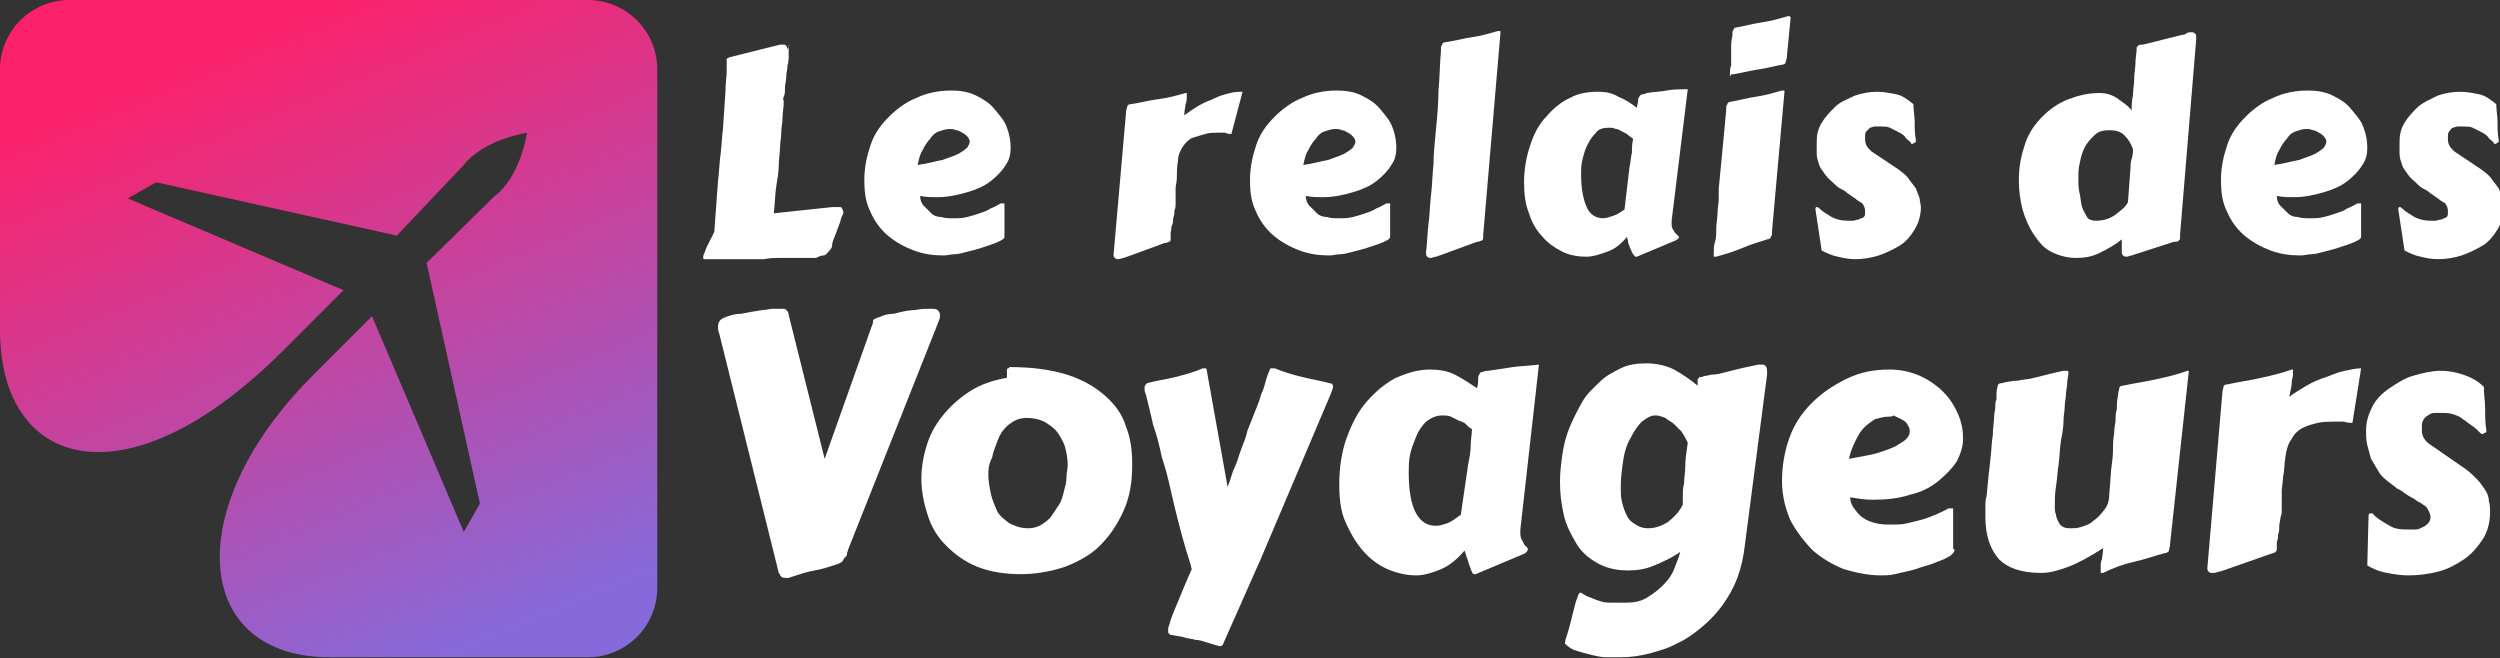 <?xml version="1.0" encoding="utf-8"?>
<!-- Generator: Adobe Illustrator 24.1.0, SVG Export Plug-In . SVG Version: 6.00 Build 0)  -->
<svg version="1.1" id="Layer_1" xmlns="http://www.w3.org/2000/svg" xmlns:xlink="http://www.w3.org/1999/xlink" x="0px" y="0px"
	 width="201.6px" height="53.1px" viewBox="0 0 201.6 53.1" style="enable-background:new 0 0 201.6 53.1;" xml:space="preserve">
<rect x="0" y="0" width="201.6" height="53.1" fill="#333333" stroke="none"/>
<style type="text/css">
	.st0{fill:#FFFFFF;}
	.st1{fill-rule:evenodd;clip-rule:evenodd;fill:url(#SVGID_1_);}
</style>
<g>
	<path class="st0" d="M63.6,3.7c0,0.2,0,0.4,0,0.7s0,0.6-0.1,0.9c0,0.3-0.1,0.6-0.1,0.9c0,0.3-0.1,0.6-0.1,0.9s0,0.5-0.1,0.7
		s0,0.3,0,0.4c0,0.5-0.1,0.9-0.1,1.3c0,0.4-0.1,0.8-0.1,1.2c0,0.4-0.1,0.8-0.1,1.2s-0.1,0.9-0.1,1.4s-0.1,1.1-0.2,1.7
		c-0.1,0.6-0.1,1.3-0.2,2.2l4.7-0.5c0.2,0,0.4,0,0.5,0c0.2,0,0.3,0,0.3,0.1c0,0.1,0.1,0.1,0.1,0.3c0,0,0,0,0,0.1c0,0,0,0.1-0.1,0.2
		c0,0.1-0.1,0.2-0.1,0.3c0,0.1-0.1,0.3-0.2,0.6l-0.3,0.8c-0.1,0.2-0.2,0.5-0.2,0.7s-0.2,0.4-0.3,0.5c-0.1,0.1-0.2,0.3-0.4,0.3
		s-0.4,0.1-0.6,0.2c-0.2,0-0.4,0-0.7,0c-0.3,0-0.6,0-1,0c-0.4,0-0.7,0-1.2,0c-0.4,0-0.8,0-1.3,0.1c-0.4,0-0.9,0-1.3,0
		c-0.4,0-0.8,0-1.2,0c-0.4,0-0.7,0-1.1,0c-0.3,0-0.6,0-0.8,0c-0.2,0-0.3,0-0.4,0c-0.1,0-0.1-0.1-0.1-0.1c0-0.1,0-0.2,0.1-0.4
		c0.1-0.2,0.1-0.3,0.2-0.5s0.2-0.4,0.3-0.6c0.1-0.2,0.2-0.4,0.3-0.6l0.3-4.1c0.1-0.7,0.1-1.4,0.2-2.1c0.1-0.7,0.1-1.4,0.2-2.1l0.2-3
		c0-0.7,0.1-1.2,0.1-1.6c0-0.3,0-0.5,0-0.5c0-0.1,0-0.3,0-0.3s0-0.2,0-0.2c0-0.1,0-0.1,0.1-0.1c0,0,0.1-0.1,0.2-0.1l4-1
		c0.1,0,0.2,0,0.3,0c0.1,0,0.1,0,0.2,0.1c0,0,0.1,0.1,0.1,0.3C63.7,3.5,63.7,3.6,63.6,3.7C63.7,3.6,63.6,3.6,63.6,3.7z"/>
	<path class="st0" d="M76.7,7.3c0.7,0,1.4,0.1,2,0.4c0.6,0.3,1.1,0.6,1.5,1.1s0.8,0.9,1,1.5c0.2,0.5,0.3,1.1,0.3,1.6
		c0,0.5-0.1,1-0.4,1.4c-0.3,0.5-0.7,0.9-1.2,1.3c-0.5,0.4-1.2,0.7-1.9,0.9c-0.7,0.2-1.5,0.4-2.4,0.4c-0.5,0-0.9,0-1.4-0.1
		c0,0.3,0.1,0.6,0.3,0.8s0.4,0.4,0.6,0.6c0.2,0.2,0.5,0.3,0.8,0.3c0.3,0.1,0.6,0.1,1,0.1c0.4,0,0.7,0,1.1-0.1s0.7-0.2,1-0.3
		c0.3-0.1,0.6-0.2,0.9-0.4c0.3-0.1,0.6-0.3,0.8-0.4c0.1,0,0.1,0,0.2,0c0,0,0.1,0,0.1,0c0,0.2,0,0.5,0,0.7s0,0.5,0,0.8s0,0.7,0,1
		c0,0,0,0.1,0,0.1c0,0,0,0.1,0,0.1c0,0.1-0.1,0.2-0.3,0.3c-0.2,0.1-0.4,0.2-0.7,0.3s-0.6,0.2-0.9,0.3c-0.3,0.1-0.7,0.2-1.1,0.3
		s-0.7,0.2-1,0.2c-0.3,0-0.6,0.1-0.9,0.1c-0.8,0-1.6-0.1-2.4-0.4c-0.8-0.3-1.5-0.7-2.1-1.2s-1.1-1.2-1.4-1.9
		c-0.4-0.8-0.5-1.6-0.5-2.6c0-1,0.2-1.9,0.5-2.8s0.8-1.6,1.5-2.3c0.6-0.6,1.4-1.2,2.2-1.5C74.7,7.5,75.7,7.3,76.7,7.3z M76.6,10.4
		c-0.3,0-0.6,0.1-0.9,0.2s-0.5,0.3-0.7,0.6c-0.2,0.2-0.4,0.5-0.6,0.9c-0.2,0.3-0.3,0.7-0.4,1.2c0.8-0.1,1.4-0.3,2-0.4
		c0.5-0.2,0.9-0.3,1.3-0.5c0.3-0.2,0.5-0.3,0.7-0.5c0.1-0.2,0.2-0.3,0.2-0.5c0-0.1-0.1-0.3-0.2-0.4c-0.1-0.1-0.2-0.2-0.4-0.3
		s-0.3-0.2-0.5-0.2C76.9,10.4,76.7,10.4,76.6,10.4z"/>
	<path class="st0" d="M99.3,10.8c-0.2,0-0.3,0-0.5-0.1c-0.2,0-0.4,0-0.6,0c-0.3,0-0.7,0-1,0.1c-0.3,0.1-0.7,0.2-1,0.3
		s-0.6,0.4-0.8,0.7S95,12.5,95,12.9c-0.1,0.6-0.1,1-0.1,1.4c0,0.4-0.1,0.7-0.1,0.9c0,0.2,0,0.4,0,0.6c0,0.1,0,0.3,0,0.4
		c0,0,0,0.1,0,0.3c0,0.1,0,0.3-0.1,0.5c0,0.2,0,0.4-0.1,0.6c0,0.2,0,0.4-0.1,0.6s0,0.3-0.1,0.5c0,0.1,0,0.2,0,0.3c0,0.1,0,0.1,0,0.2
		c0,0,0,0.1,0,0.1c0,0.1,0,0.1-0.1,0.2c-0.1,0-0.2,0.1-0.4,0.1l-3,1.1c-0.1,0-0.2,0.1-0.3,0.1c-0.1,0-0.3,0.1-0.4,0.1
		c-0.1,0-0.2,0-0.3-0.1c-0.1-0.1-0.1-0.1-0.1-0.3l1-11.4c0-0.3,0.1-0.4,0.1-0.5c0-0.1,0.1-0.2,0.3-0.2c0.7-0.1,1.4-0.3,2.2-0.4
		s1.5-0.3,2.2-0.5c0.1,0,0.1,0,0.1,0c0,0,0,0,0,0.1c0,0,0,0,0,0.1c0,0,0,0.1,0,0.2s0,0.3-0.1,0.5c0,0.2-0.1,0.5-0.1,0.9
		c0.4-0.3,0.7-0.5,1.2-0.8s0.9-0.4,1.3-0.6c0.4-0.2,0.8-0.3,1.2-0.4s0.7-0.1,1-0.1L99.3,10.8z"/>
	<path class="st0" d="M107.8,7.3c0.7,0,1.4,0.1,2,0.4c0.6,0.3,1.1,0.6,1.5,1.1s0.8,0.9,1,1.5c0.2,0.5,0.3,1.1,0.3,1.6
		c0,0.5-0.1,1-0.4,1.4c-0.3,0.5-0.7,0.9-1.2,1.3c-0.5,0.4-1.2,0.7-1.9,0.9c-0.7,0.2-1.5,0.4-2.4,0.4c-0.5,0-0.9,0-1.4-0.1
		c0,0.3,0.1,0.6,0.3,0.8s0.4,0.4,0.6,0.6c0.2,0.2,0.5,0.3,0.8,0.3c0.3,0.1,0.6,0.1,1,0.1c0.4,0,0.7,0,1.1-0.1s0.7-0.2,1-0.3
		c0.3-0.1,0.6-0.2,0.9-0.4c0.3-0.1,0.6-0.3,0.8-0.4c0.1,0,0.1,0,0.2,0c0,0,0.1,0,0.1,0c0,0.2,0,0.5,0,0.7s0,0.5,0,0.8s0,0.7,0,1
		c0,0,0,0.1,0,0.1c0,0,0,0.1,0,0.1c0,0.1-0.1,0.2-0.3,0.3c-0.2,0.1-0.4,0.2-0.7,0.3s-0.6,0.2-0.9,0.3c-0.3,0.1-0.7,0.2-1.1,0.3
		s-0.7,0.2-1,0.2c-0.3,0-0.6,0.1-0.9,0.1c-0.8,0-1.6-0.1-2.4-0.4c-0.8-0.3-1.5-0.7-2.1-1.2s-1.1-1.2-1.4-1.9
		c-0.4-0.8-0.5-1.6-0.5-2.6c0-1,0.2-1.9,0.5-2.8s0.8-1.6,1.5-2.3c0.6-0.6,1.4-1.2,2.2-1.5C105.8,7.5,106.8,7.3,107.8,7.3z
		 M107.7,10.4c-0.3,0-0.6,0.1-0.9,0.2s-0.5,0.3-0.7,0.6c-0.2,0.2-0.4,0.5-0.6,0.9c-0.2,0.3-0.3,0.7-0.4,1.2c0.8-0.1,1.4-0.3,2-0.4
		c0.5-0.2,0.9-0.3,1.3-0.5c0.3-0.2,0.5-0.3,0.7-0.5c0.1-0.2,0.2-0.3,0.2-0.5c0-0.1-0.1-0.3-0.2-0.4c-0.1-0.1-0.2-0.2-0.4-0.3
		s-0.3-0.2-0.5-0.2C108,10.4,107.8,10.4,107.7,10.4z"/>
	<path class="st0" d="M115.8,10.4c0.1-1,0.2-2.1,0.2-3.1c0.1-1,0.1-2.1,0.2-3.2c0-0.3,0-0.4,0.1-0.5c0-0.1,0.1-0.2,0.3-0.2
		c0.7-0.1,1.4-0.3,2.1-0.4c0.7-0.1,1.4-0.3,2.1-0.5c0,0,0.1,0,0.1,0c0.1,0,0.1,0,0.1,0.1L119.6,19v0.2c0,0.1,0,0.1-0.1,0.2
		c-0.1,0-0.2,0.1-0.4,0.1l-3,1.1c-0.1,0-0.2,0.1-0.3,0.1s-0.3,0.1-0.4,0.1c-0.1,0-0.2,0-0.3-0.1c-0.1-0.1-0.1-0.1-0.1-0.3v-0.1
		c0.1-0.8,0.1-1.5,0.2-2.3c0.1-0.7,0.1-1.5,0.2-2.3c0.1-0.8,0.1-1.6,0.2-2.5C115.6,12.4,115.7,11.5,115.8,10.4z"/>
	<path class="st0" d="M134.8,17.8C134.8,17.8,134.8,17.9,134.8,17.8c0,0.1,0,0.1,0,0.2c0,0.2,0,0.3,0.1,0.5c0.1,0.1,0.1,0.2,0.2,0.3
		c0.1,0.1,0.1,0.1,0.2,0.2s0.1,0.1,0.1,0.1c0,0.1-0.1,0.2-0.3,0.3l-3.1,1.3c0,0,0,0-0.1,0c-0.1,0-0.1-0.1-0.2-0.2
		c-0.1-0.1-0.1-0.2-0.2-0.4c-0.1-0.2-0.1-0.3-0.2-0.5c0-0.2-0.1-0.4-0.1-0.5c-0.5,0.6-1,1-1.6,1.2s-1.1,0.4-1.7,0.4
		c-0.6,0-1.3-0.1-1.9-0.4s-1.2-0.7-1.6-1.2c-0.5-0.5-0.9-1.2-1.1-1.9c-0.3-0.7-0.4-1.6-0.4-2.5c0-1.1,0.2-2.1,0.5-3
		c0.3-0.9,0.7-1.7,1.3-2.3c0.5-0.6,1.2-1.2,1.9-1.5c0.7-0.4,1.5-0.5,2.3-0.5c0.6,0,1.1,0.1,1.6,0.4c0.5,0.2,1,0.5,1.5,0.9
		c0-0.2,0.1-0.4,0.1-0.6c0-0.1,0-0.2,0.1-0.3c0-0.1,0.1-0.1,0.2-0.2c0.1,0,0.2,0,0.4-0.1c0.6-0.1,1.1-0.1,1.6-0.2
		c0.5-0.1,1.1-0.1,1.7-0.1L134.8,17.8z M131.4,13.5c0.1-0.4,0.1-0.8,0.2-1.2c0-0.4,0-0.7,0.1-1.1c-0.1-0.1-0.3-0.2-0.4-0.3
		c-0.1-0.1-0.3-0.2-0.5-0.3c-0.2-0.1-0.3-0.2-0.5-0.2c-0.2-0.1-0.4-0.1-0.6-0.1c-0.4,0-0.8,0.1-1,0.4c-0.3,0.3-0.5,0.6-0.7,1
		c-0.2,0.4-0.3,0.8-0.4,1.2c-0.1,0.4-0.1,0.8-0.1,1.2c0,1.2,0.2,2.1,0.5,2.7s0.8,0.8,1.3,0.8c0.2,0,0.5-0.1,0.8-0.2
		c0.3-0.1,0.6-0.3,0.9-0.5L131.4,13.5z"/>
	<path class="st0" d="M138.6,15.2c0.1-1,0.2-2.1,0.3-3.1c0.1-1,0.2-2.1,0.3-3.2c0-0.3,0-0.4,0.1-0.5c0-0.1,0.1-0.2,0.3-0.2
		c0.6-0.1,1.3-0.3,2-0.4c0.7-0.1,1.4-0.3,2.1-0.5c0,0,0.1,0,0.1,0c0.1,0,0.1,0,0.1,0.1l-1,11.2c0,0.3,0,0.4-0.1,0.5
		c0,0.1-0.1,0.2-0.3,0.2c-0.6,0.2-1.3,0.4-2,0.7s-1.4,0.5-2.1,0.7c0,0-0.1,0-0.1,0c-0.1,0-0.1,0-0.1-0.1c0,0,0-0.1,0-0.3
		c0-0.2,0-0.5,0.1-0.8s0.1-0.7,0.1-1.1c0-0.4,0.1-0.8,0.1-1.2c0-0.4,0.1-0.8,0.1-1.1C138.6,15.8,138.6,15.5,138.6,15.2z M139.5,6.1
		c0-0.3,0-0.6,0.1-0.8c0-0.2,0-0.3,0-0.4c0-0.1,0-0.1,0-0.2s0,0,0-0.1c0,0,0,0,0-0.1c0,0,0-0.1,0-0.2c0-0.1,0-0.3,0-0.5
		c0-0.2,0-0.5,0.1-0.9c0-0.3,0-0.4,0.1-0.5c0-0.1,0.1-0.2,0.3-0.2c0.6-0.1,1.3-0.3,2-0.4c0.7-0.1,1.4-0.3,2.1-0.5c0,0,0.1,0,0.1,0
		c0,0,0.1,0.1,0.1,0.1l0,0l-0.3,3.1c0,0.3-0.1,0.4-0.1,0.5c0,0.1-0.1,0.2-0.2,0.2c-0.6,0.1-1.3,0.3-2,0.4c-0.7,0.1-1.4,0.3-2.1,0.4
		c0,0-0.1,0-0.1,0C139.5,6.2,139.5,6.2,139.5,6.1z"/>
	<path class="st0" d="M146.4,16.9C146.4,16.9,146.4,16.9,146.4,16.9C146.4,16.9,146.3,16.9,146.4,16.9c0-0.1,0-0.2,0.1-0.2
		c0.1,0,0.1,0,0.2,0.1c0.3,0.3,0.7,0.5,1,0.7c0.4,0.2,0.8,0.3,1.3,0.3c0.1,0,0.3,0,0.4,0c0.2,0,0.3-0.1,0.5-0.1
		c0.1-0.1,0.3-0.1,0.4-0.2c0.1-0.1,0.1-0.2,0.1-0.4c0-0.2,0-0.3-0.1-0.5s-0.2-0.3-0.3-0.3c-0.1-0.1-0.2-0.1-0.4-0.3
		c-0.2-0.1-0.4-0.3-0.6-0.4c-0.2-0.2-0.4-0.3-0.6-0.4s-0.3-0.2-0.4-0.3c-0.3-0.3-0.6-0.5-0.8-0.8s-0.4-0.5-0.5-0.8s-0.2-0.6-0.2-0.9
		c0-0.3,0-0.6,0-1c0-0.5,0.1-1,0.4-1.5s0.7-0.9,1.1-1.3s1-0.6,1.6-0.9c0.6-0.2,1.2-0.3,1.8-0.3c0.5,0,1,0.1,1.5,0.2s0.9,0.4,1.4,0.8
		c0,0.5,0.1,1,0.1,1.4c0,0.5,0,1,0.1,1.5c0,0.1,0,0.2-0.1,0.2c0,0-0.1,0.1-0.2,0.1c-0.1,0-0.1,0-0.1-0.1c-0.2-0.2-0.4-0.3-0.5-0.5
		c-0.2-0.2-0.4-0.3-0.6-0.4c-0.2-0.1-0.4-0.2-0.6-0.3c-0.2-0.1-0.5-0.1-0.7-0.1c-0.2,0-0.3,0-0.5,0c-0.2,0-0.3,0.1-0.4,0.1
		c-0.1,0.1-0.2,0.2-0.3,0.3c-0.1,0.1-0.1,0.3-0.1,0.5c0,0.2,0,0.4,0.1,0.6c0.1,0.2,0.2,0.3,0.4,0.5l2.1,1.4c0.4,0.3,0.7,0.5,0.9,0.8
		s0.4,0.5,0.6,0.8c0.1,0.3,0.2,0.5,0.3,0.8c0,0.2,0.1,0.5,0.1,0.7c0,0.7-0.2,1.3-0.5,1.8c-0.3,0.5-0.7,1-1.2,1.3s-1.1,0.6-1.7,0.8
		c-0.6,0.2-1.3,0.3-1.9,0.3c-0.5,0-1-0.1-1.4-0.2c-0.5-0.1-0.9-0.3-1.3-0.5L146.4,16.9z"/>
	<path class="st0" d="M175.8,18.9C175.8,19,175.8,19,175.8,18.9c0,0.1,0,0.1,0,0.1c0,0,0,0.1,0,0.1s0,0,0,0.1c0,0.1,0,0.1-0.1,0.2
		s-0.2,0.1-0.4,0.1l-3.1,1c-0.1,0-0.2,0.1-0.3,0.1s-0.3,0.1-0.4,0.1c-0.1,0-0.2,0-0.3-0.1c-0.1-0.1-0.1-0.2-0.1-0.3
		c0-0.1,0-0.2,0-0.3c0-0.1,0-0.2,0-0.2s0-0.2,0-0.2c0-0.1,0-0.2,0-0.3c-0.6,0.5-1.2,0.8-1.8,1.1c-0.6,0.3-1.2,0.4-1.9,0.4
		c-0.7,0-1.4-0.2-2-0.5c-0.6-0.3-1-0.8-1.4-1.4c-0.4-0.6-0.7-1.3-0.9-2c-0.2-0.8-0.3-1.5-0.3-2.4c0-1.1,0.2-2,0.5-2.9
		s0.8-1.6,1.4-2.2c0.6-0.6,1.3-1.1,2.1-1.4c0.8-0.3,1.6-0.5,2.5-0.5c0.5,0,0.9,0.1,1.4,0.4c0.4,0.3,0.9,0.6,1.2,1
		c0-0.4,0-0.8,0.1-1.2c0-0.4,0.1-0.9,0.1-1.3c0-0.5,0.1-0.9,0.1-1.3s0.1-0.8,0.1-1.2c0-0.1,0-0.1,0.1-0.2s0.2-0.1,0.4-0.1l3.2-0.8
		c0.1,0,0.2,0,0.3-0.1c0.1-0.1,0.3-0.1,0.4-0.1c0.1,0,0.2,0,0.3,0.1s0.1,0.1,0.1,0.3c0,0,0,0,0,0.1c0,0,0,0.1,0,0.1L175.8,18.9z
		 M171.8,13.6c0-0.2,0-0.5,0.1-0.8s0.1-0.5,0.1-0.8c-0.2-0.5-0.4-0.8-0.7-1.1c-0.3-0.3-0.7-0.4-1.2-0.4c-0.5,0-0.9,0.1-1.2,0.4
		c-0.3,0.3-0.6,0.6-0.8,1c-0.2,0.4-0.3,0.8-0.4,1.3c-0.1,0.4-0.1,0.8-0.1,1.2c0,0.4,0,0.8,0.1,1.2s0.1,0.8,0.2,1.1
		c0.1,0.3,0.3,0.6,0.4,0.8s0.4,0.3,0.7,0.3c0.7,0,1.2-0.2,1.6-0.5s0.8-0.6,1-1L171.8,13.6z"/>
	<path class="st0" d="M186.1,7.3c0.7,0,1.4,0.1,2,0.4c0.6,0.3,1.1,0.6,1.5,1.1s0.8,0.9,1,1.5c0.2,0.5,0.3,1.1,0.3,1.6
		c0,0.5-0.1,1-0.4,1.4c-0.3,0.5-0.7,0.9-1.2,1.3c-0.5,0.4-1.2,0.7-1.9,0.9c-0.7,0.2-1.5,0.4-2.4,0.4c-0.5,0-0.9,0-1.4-0.1
		c0,0.3,0.1,0.6,0.3,0.8s0.4,0.4,0.6,0.6c0.2,0.2,0.5,0.3,0.8,0.3c0.3,0.1,0.6,0.1,1,0.1c0.4,0,0.7,0,1.1-0.1s0.7-0.2,1-0.3
		c0.3-0.1,0.6-0.2,0.9-0.4c0.3-0.1,0.6-0.3,0.8-0.4c0.1,0,0.1,0,0.2,0c0,0,0.1,0,0.1,0c0,0.2,0,0.5,0,0.7s0,0.5,0,0.8s0,0.7,0,1
		c0,0,0,0.1,0,0.1c0,0,0,0.1,0,0.1c0,0.1-0.1,0.2-0.3,0.3c-0.2,0.1-0.4,0.2-0.7,0.3s-0.6,0.2-0.9,0.3c-0.3,0.1-0.7,0.2-1.1,0.3
		s-0.7,0.2-1,0.2c-0.3,0-0.6,0.1-0.9,0.1c-0.8,0-1.6-0.1-2.4-0.4c-0.8-0.3-1.5-0.7-2.1-1.2s-1.1-1.2-1.4-1.9
		c-0.4-0.8-0.5-1.6-0.5-2.6c0-1,0.2-1.9,0.5-2.8s0.8-1.6,1.5-2.3c0.6-0.6,1.4-1.2,2.2-1.5C184.1,7.5,185.1,7.3,186.1,7.3z M186,10.4
		c-0.3,0-0.6,0.1-0.9,0.2s-0.5,0.3-0.7,0.6c-0.2,0.2-0.4,0.5-0.6,0.9c-0.2,0.3-0.3,0.7-0.4,1.2c0.8-0.1,1.4-0.3,2-0.4
		c0.5-0.2,0.9-0.3,1.3-0.5c0.3-0.2,0.5-0.3,0.7-0.5c0.1-0.2,0.2-0.3,0.2-0.5c0-0.1-0.1-0.3-0.2-0.4c-0.1-0.1-0.2-0.2-0.4-0.3
		s-0.3-0.2-0.5-0.2C186.3,10.4,186.1,10.4,186,10.4z"/>
	<path class="st0" d="M193.4,16.9C193.4,16.9,193.4,16.9,193.4,16.9C193.4,16.9,193.4,16.9,193.4,16.9c0-0.1,0-0.2,0.1-0.2
		c0.1,0,0.1,0,0.2,0.1c0.3,0.3,0.7,0.5,1,0.7c0.4,0.2,0.8,0.3,1.3,0.3c0.1,0,0.3,0,0.4,0s0.3-0.1,0.5-0.1c0.1-0.1,0.3-0.1,0.4-0.2
		c0.1-0.1,0.1-0.2,0.1-0.4c0-0.2,0-0.3-0.1-0.5s-0.2-0.3-0.3-0.3c-0.1-0.1-0.2-0.1-0.4-0.3c-0.2-0.1-0.4-0.3-0.6-0.4
		c-0.2-0.2-0.4-0.3-0.6-0.4c-0.2-0.1-0.3-0.2-0.4-0.3c-0.3-0.3-0.6-0.5-0.8-0.8c-0.2-0.3-0.4-0.5-0.5-0.8c-0.1-0.3-0.2-0.6-0.2-0.9
		c0-0.3,0-0.6,0-1c0-0.5,0.1-1,0.4-1.5c0.3-0.5,0.7-0.9,1.1-1.3c0.5-0.4,1-0.6,1.6-0.9c0.6-0.2,1.2-0.3,1.8-0.3c0.5,0,1,0.1,1.5,0.2
		s0.9,0.4,1.4,0.8c0,0.5,0.1,1,0.1,1.4c0,0.5,0,1,0.1,1.5c0,0.1,0,0.2-0.1,0.2c0,0-0.1,0.1-0.2,0.1c-0.1,0-0.1,0-0.1-0.1
		c-0.2-0.2-0.4-0.3-0.5-0.5c-0.2-0.2-0.4-0.3-0.6-0.4c-0.2-0.1-0.4-0.2-0.6-0.3c-0.2-0.1-0.5-0.1-0.7-0.1c-0.2,0-0.3,0-0.5,0
		c-0.2,0-0.3,0.1-0.4,0.1s-0.2,0.2-0.3,0.3c-0.1,0.1-0.1,0.3-0.1,0.5c0,0.2,0,0.4,0.1,0.6s0.2,0.3,0.4,0.5l2.1,1.4
		c0.4,0.3,0.7,0.5,0.9,0.8c0.2,0.3,0.4,0.5,0.6,0.8c0.1,0.3,0.2,0.5,0.3,0.8c0,0.2,0.1,0.5,0.1,0.7c0,0.7-0.2,1.3-0.5,1.8
		c-0.3,0.5-0.7,1-1.2,1.3c-0.5,0.3-1.1,0.6-1.7,0.8c-0.6,0.2-1.3,0.3-1.9,0.3c-0.5,0-1-0.1-1.4-0.2c-0.5-0.1-0.9-0.3-1.3-0.5
		L193.4,16.9z"/>
	<path class="st0" d="M68.4,44.3c0,0.1-0.1,0.2-0.1,0.4c0,0.1-0.1,0.2-0.2,0.3c-0.1,0.1-0.1,0.2-0.2,0.3s-0.2,0.1-0.4,0.2
		c-0.6,0.2-1.2,0.4-1.8,0.5s-1.2,0.3-1.8,0.5c-0.1,0-0.2,0.1-0.3,0.1c-0.1,0-0.2,0-0.2,0c-0.2,0-0.3,0-0.4-0.1s-0.1-0.2-0.2-0.3
		L58,26.9c-0.1-0.2-0.1-0.4-0.1-0.6c0-0.2,0.1-0.4,0.2-0.5c0.1-0.1,0.3-0.2,0.6-0.3c0.3-0.1,0.7-0.2,1.1-0.2c0.5-0.1,1-0.2,1.7-0.3
		c0.3,0,0.6-0.1,0.8-0.1s0.4,0,0.6,0c0.3,0,0.5,0,0.5,0.1c0.1,0.1,0.2,0.2,0.2,0.4L66.5,37l3.8-10.7c0.1-0.2,0.1-0.3,0.1-0.4
		c0-0.1,0.1-0.2,0.2-0.2c0.1-0.1,0.3-0.1,0.5-0.2c0.2-0.1,0.6-0.2,1-0.2c0.7-0.2,1.3-0.3,1.7-0.3c0.5-0.1,0.8-0.1,1.1-0.1
		c0.4,0,0.6,0,0.7,0.1s0.2,0.2,0.2,0.4c0,0.1,0,0.1,0,0.2c0,0.1-0.1,0.2-0.1,0.3L68.4,44.3z"/>
	<path class="st0" d="M82.3,46.3c-1.3,0-2.5-0.2-3.5-0.6c-1-0.4-1.8-1-2.5-1.7c-0.7-0.7-1.2-1.5-1.5-2.5c-0.3-0.9-0.5-1.9-0.5-2.9
		c0-1,0.2-2,0.5-2.9c0.3-0.9,0.8-1.7,1.4-2.4c0.6-0.7,1.3-1.3,2.1-1.8s1.7-0.8,2.7-1c0.1,0,0.2,0,0.2-0.1c0-0.1,0-0.2,0-0.3
		c0-0.1,0-0.2,0-0.2c0-0.1,0-0.2,0.1-0.2s0.1-0.1,0.1-0.1c1.8,0,3.3,0.2,4.6,0.6c1.3,0.4,2.3,1,3.1,1.7c0.8,0.7,1.4,1.5,1.7,2.5
		c0.4,1,0.5,2,0.5,3.1c0,1.4-0.2,2.6-0.7,3.7c-0.5,1.1-1.1,2-1.9,2.8c-0.8,0.8-1.8,1.3-2.8,1.7C84.7,46.1,83.5,46.3,82.3,46.3z
		 M79.7,38.3c0,0.5,0.1,1,0.2,1.5c0.1,0.5,0.3,0.9,0.5,1.4c0.2,0.4,0.6,0.7,1,1c0.4,0.2,0.9,0.4,1.5,0.4c0.4,0,0.8-0.1,1.1-0.3
		c0.3-0.2,0.6-0.4,0.8-0.7c0.2-0.3,0.4-0.6,0.6-0.9c0.2-0.3,0.3-0.7,0.4-1.1s0.2-0.7,0.2-1.1c0-0.4,0.1-0.7,0.1-1
		c0-0.5-0.1-1-0.2-1.4s-0.4-0.9-0.6-1.2c-0.3-0.4-0.6-0.6-1.1-0.9c-0.4-0.2-0.9-0.3-1.4-0.3c-0.6,0-1,0.2-1.4,0.5s-0.7,0.7-0.9,1.2
		c-0.2,0.5-0.4,1-0.5,1.5C79.7,37.5,79.7,37.9,79.7,38.3z"/>
	<path class="st0" d="M98.6,52C98.6,52,98.5,52,98.6,52c-0.1,0.1-0.1,0.1-0.2,0.1s-0.1,0-0.1,0c-0.3-0.1-0.7-0.2-1-0.3
		s-0.6-0.2-0.9-0.2c-0.3-0.1-0.6-0.1-0.9-0.2s-0.6-0.1-1-0.2c-0.1,0-0.2,0-0.2-0.1c-0.1,0-0.1-0.1-0.1-0.2c0,0,0-0.1,0-0.2
		c0-0.1,0.1-0.3,0.2-0.7c0.1-0.3,0.3-0.8,0.6-1.5s0.6-1.5,1.1-2.6c-0.1-0.5-0.3-1-0.5-1.7c-0.2-0.7-0.4-1.4-0.6-2.2
		s-0.4-1.6-0.6-2.5c-0.2-0.9-0.4-1.7-0.7-2.6c-0.2-0.9-0.4-1.8-0.7-2.6c-0.2-0.9-0.4-1.7-0.6-2.5c-0.1-0.2-0.1-0.3-0.1-0.4
		s0-0.2,0-0.2c0-0.1,0.1-0.2,0.2-0.3c0.7-0.2,1.5-0.3,2.3-0.5c0.8-0.2,1.5-0.4,2.2-0.7c0,0,0.1,0,0.1,0c0.1,0,0.2,0,0.2,0.1l1.7,9.5
		c0-0.1,0.1-0.3,0.2-0.6c0.1-0.3,0.2-0.7,0.4-1.1s0.3-0.9,0.5-1.4c0.2-0.5,0.4-1,0.5-1.5c0.2-0.5,0.4-1,0.6-1.5s0.4-1,0.5-1.4
		c0.2-0.4,0.3-0.8,0.4-1.2c0.1-0.3,0.2-0.6,0.3-0.8c0-0.1,0.1-0.1,0.2-0.1c0,0,0,0,0.1,0c0,0,0,0,0.1,0c0.7,0.3,1.4,0.5,2.2,0.7
		s1.5,0.3,2.2,0.5c0.2,0,0.3,0.1,0.3,0.3c0,0.1-0.1,0.3-0.2,0.6L101.7,45L98.6,52z"/>
	<path class="st0" d="M122.6,42.7c0,0,0,0.1,0,0.1c0,0,0,0.1,0,0.1c0,0.2,0,0.4,0.1,0.6c0.1,0.2,0.2,0.3,0.2,0.4
		c0.1,0.1,0.2,0.2,0.2,0.2c0.1,0.1,0.1,0.1,0.1,0.2c0,0.1-0.1,0.3-0.4,0.4l-3.8,1.6c0,0,0,0-0.1,0c-0.1,0-0.2-0.1-0.2-0.2
		c-0.1-0.1-0.1-0.3-0.2-0.5c-0.1-0.2-0.1-0.4-0.2-0.6c-0.1-0.2-0.1-0.4-0.2-0.6c-0.6,0.7-1.2,1.2-1.9,1.5c-0.7,0.3-1.4,0.5-2,0.5
		c-0.8,0-1.6-0.2-2.3-0.5s-1.4-0.8-2-1.5s-1-1.4-1.4-2.3c-0.4-0.9-0.5-1.9-0.5-3.1c0-1.3,0.2-2.6,0.6-3.7c0.4-1.1,0.9-2.1,1.6-2.9
		s1.4-1.4,2.3-1.9c0.9-0.4,1.8-0.7,2.8-0.7c0.7,0,1.4,0.1,2,0.4s1.2,0.7,1.8,1.1c0.1-0.3,0.1-0.5,0.1-0.7c0-0.2,0-0.3,0.1-0.4
		c0-0.1,0.1-0.2,0.2-0.2c0.1,0,0.2-0.1,0.5-0.1c0.7-0.1,1.4-0.2,2-0.3c0.7-0.1,1.4-0.1,2.1-0.2L122.6,42.7z M118.4,37.4
		c0.1-0.5,0.2-1,0.2-1.5c0-0.5,0.1-0.9,0.1-1.3c-0.2-0.1-0.3-0.2-0.5-0.4s-0.4-0.2-0.6-0.3c-0.2-0.1-0.4-0.2-0.6-0.3
		c-0.2-0.1-0.5-0.1-0.7-0.1c-0.5,0-0.9,0.2-1.3,0.5c-0.3,0.3-0.6,0.7-0.8,1.2s-0.4,1-0.5,1.5c-0.1,0.5-0.1,1-0.1,1.4
		c0,1.5,0.2,2.6,0.6,3.3c0.4,0.7,0.9,1,1.6,1c0.3,0,0.6-0.1,0.9-0.2s0.7-0.4,1.1-0.7L118.4,37.4z"/>
	<path class="st0" d="M140.7,44c-0.1,0.9-0.3,1.8-0.6,2.6c-0.3,0.8-0.7,1.5-1.2,2.2c-0.5,0.7-1.1,1.3-1.7,1.8c-0.6,0.5-1.3,1-2,1.3
		c-0.7,0.4-1.5,0.6-2.2,0.8c-0.8,0.2-1.5,0.3-2.3,0.3c-0.4,0-0.8,0-1.2,0s-0.8-0.1-1.2-0.2c-0.4-0.1-0.8-0.2-1.1-0.3
		c-0.4-0.1-0.7-0.3-1-0.6v0c0,0,0-0.2,0.1-0.5c0.1-0.3,0.2-0.6,0.3-1s0.2-0.8,0.3-1.2c0.1-0.4,0.2-0.8,0.3-1c0-0.1,0.1-0.2,0.1-0.3
		c0,0,0.1-0.1,0.1-0.1c0.1,0,0.1,0,0.1,0c0.3,0.2,0.5,0.3,0.8,0.4c0.2,0.1,0.5,0.2,0.8,0.3c0.3,0.1,0.6,0.1,0.9,0.1
		c0.3,0,0.7,0,1.1,0c0.7,0,1.2-0.1,1.7-0.4c0.5-0.3,0.9-0.6,1.3-1c0.4-0.4,0.7-0.8,0.9-1.3s0.4-1,0.5-1.4c-0.7,0.5-1.4,0.8-2.1,1.1
		s-1.4,0.4-2.1,0.4c-1,0-1.8-0.2-2.5-0.6c-0.7-0.4-1.3-0.9-1.7-1.6s-0.8-1.4-1-2.3c-0.2-0.9-0.3-1.7-0.3-2.7c0-0.7,0.1-1.5,0.2-2.2
		c0.1-0.7,0.3-1.5,0.6-2.2s0.6-1.3,1-2s0.9-1.1,1.4-1.6c0.5-0.5,1.1-0.8,1.7-1.1s1.3-0.4,2.1-0.4c0.8,0,1.6,0.2,2.2,0.5
		c0.7,0.4,1.3,0.8,1.9,1.3c0-0.2,0-0.3,0-0.4c0-0.1,0-0.2,0.1-0.2c0-0.1,0.1-0.1,0.2-0.1c0.1,0,0.2-0.1,0.4-0.1
		c0.1,0,0.3-0.1,0.6-0.1s0.6-0.1,1-0.2c0.4-0.1,0.8-0.2,1.2-0.3c0.5-0.1,0.9-0.2,1.4-0.3c0.1,0,0.2,0,0.3,0c0.3,0,0.4,0.2,0.4,0.6
		c0,0,0,0.1,0,0.1s0,0.1,0,0.1L140.7,44z M136,35.5c-0.1-0.2-0.2-0.4-0.4-0.7c-0.2-0.2-0.4-0.4-0.6-0.6c-0.2-0.2-0.5-0.3-0.7-0.5
		c-0.3-0.1-0.5-0.2-0.8-0.2c-0.4,0-0.7,0.2-1.1,0.5c-0.3,0.3-0.6,0.7-0.9,1.3c-0.3,0.5-0.5,1.1-0.6,1.8s-0.2,1.4-0.2,2.1
		c0,0.5,0,0.9,0.1,1.3c0.1,0.4,0.2,0.7,0.4,1.1s0.4,0.5,0.7,0.7c0.3,0.2,0.6,0.3,1,0.3c0.6,0,1.1-0.2,1.6-0.5
		c0.5-0.4,0.9-0.8,1.2-1.4c0-0.2,0-0.4,0-0.7c0-0.3,0-0.6,0.1-1c0-0.4,0.1-0.9,0.1-1.4c0-0.5,0.1-1.2,0.2-1.9L136,35.5z"/>
	<path class="st0" d="M152.4,29.8c0.9,0,1.7,0.2,2.4,0.5s1.4,0.8,1.9,1.3s0.9,1.1,1.2,1.8c0.3,0.7,0.4,1.3,0.4,2
		c0,0.6-0.2,1.2-0.5,1.8c-0.4,0.6-0.9,1.1-1.5,1.6s-1.4,0.9-2.3,1.1c-0.9,0.3-1.9,0.4-3,0.4c-0.6,0-1.2-0.1-1.8-0.2
		c0,0.4,0.2,0.8,0.4,1c0.2,0.3,0.4,0.5,0.7,0.7s0.6,0.3,1,0.4c0.4,0.1,0.8,0.1,1.2,0.1c0.5,0,0.9,0,1.3-0.1c0.4-0.1,0.8-0.2,1.2-0.3
		c0.4-0.1,0.8-0.3,1.1-0.4c0.4-0.2,0.7-0.3,1-0.5c0.1,0,0.2,0,0.2,0s0.1,0,0.2,0c0,0.3,0,0.6,0,0.9c0,0.3,0,0.6,0,1
		c0,0.4,0,0.8,0,1.3c0,0,0,0.1,0.1,0.1c0,0,0,0.1,0,0.1c0,0.1-0.1,0.2-0.3,0.4c-0.2,0.1-0.5,0.3-0.8,0.4c-0.3,0.1-0.7,0.3-1.1,0.4
		c-0.4,0.1-0.9,0.3-1.3,0.4c-0.4,0.1-0.9,0.2-1.3,0.3s-0.8,0.1-1.1,0.1c-1,0-2-0.2-3-0.5c-1-0.4-1.8-0.9-2.5-1.5
		c-0.7-0.7-1.3-1.5-1.8-2.4c-0.4-0.9-0.7-2-0.7-3.2c0-1.2,0.2-2.4,0.6-3.5c0.4-1.1,1-2,1.8-2.8c0.8-0.8,1.7-1.4,2.7-1.9
		C150,30,151.1,29.8,152.4,29.8z M152.3,33.6c-0.4,0-0.7,0.1-1.1,0.2c-0.3,0.2-0.6,0.4-0.9,0.7c-0.3,0.3-0.5,0.7-0.7,1.1
		s-0.4,0.9-0.5,1.4c1-0.2,1.8-0.3,2.4-0.5c0.6-0.2,1.2-0.4,1.5-0.6s0.7-0.4,0.8-0.6c0.2-0.2,0.2-0.4,0.2-0.6c0-0.2-0.1-0.3-0.2-0.5
		s-0.3-0.3-0.5-0.4c-0.2-0.1-0.4-0.2-0.6-0.3C152.6,33.6,152.4,33.6,152.3,33.6z"/>
	<path class="st0" d="M175,43.8c0,0.3-0.1,0.5-0.1,0.6c0,0.1-0.2,0.2-0.3,0.2c-0.8,0.2-1.6,0.5-2.5,0.7c-0.9,0.2-1.7,0.5-2.5,0.9
		c0,0-0.1,0-0.1,0c-0.1,0-0.1,0-0.1-0.1c0,0,0-0.1,0-0.1c0,0,0-0.1,0-0.1c0,0,0-0.1,0-0.3c0-0.1,0-0.3,0.1-0.5
		c0-0.2,0.1-0.5,0.1-0.9c-1.1,0.7-2,1.2-2.8,1.5c-0.8,0.3-1.5,0.5-2.2,0.5c-1.6,0-2.7-0.4-3.4-1.1c-0.7-0.8-1.1-1.9-1.1-3.4
		c0-0.3,0-0.6,0-0.8s0-0.6,0.1-0.9c0.1-1.1,0.2-2.1,0.3-2.9s0.1-1.5,0.2-2c0-0.6,0.1-1,0.1-1.4c0-0.4,0.1-0.6,0.1-0.9
		c0-0.2,0-0.4,0.1-0.6c0-0.2,0-0.3,0-0.5c0-0.3,0.1-0.5,0.1-0.6c0-0.1,0.1-0.2,0.3-0.2c0.4-0.1,0.9-0.2,1.3-0.2
		c0.4-0.1,0.8-0.1,1.2-0.2c0.4-0.1,0.8-0.2,1.2-0.3c0.4-0.1,0.8-0.2,1.3-0.3c0,0,0,0,0.1,0c0,0,0,0,0.1,0c0.1,0,0.2,0,0.2,0.1v0
		c0,0.3-0.1,0.6-0.1,0.9c0,0.3-0.1,0.6-0.1,0.9s-0.1,0.6-0.1,1c0,0.3-0.1,0.7-0.1,1.2c0,0.4-0.1,1-0.2,1.5c-0.1,0.6-0.1,1.3-0.2,2
		c-0.1,0.6-0.1,1.1-0.2,1.7c-0.1,0.6-0.1,1.1-0.1,1.6c0,0.3,0,0.5,0.1,0.7c0,0.2,0.1,0.4,0.2,0.6c0.1,0.2,0.2,0.3,0.4,0.4
		s0.4,0.1,0.6,0.1c0.2,0,0.5,0,0.8-0.1c0.3-0.1,0.7-0.2,1-0.5c0.3-0.2,0.6-0.5,0.9-0.9c0.3-0.4,0.4-0.8,0.4-1.4
		c0.1-0.9,0.1-1.7,0.2-2.3c0.1-0.6,0.1-1.2,0.1-1.6c0-0.4,0.1-0.8,0.1-1.1s0.1-0.6,0.1-0.8c0-0.3,0-0.6,0.1-0.9c0-0.3,0-0.7,0.1-1.1
		c0-0.3,0.1-0.5,0.1-0.6c0-0.1,0.1-0.2,0.3-0.2c0.9-0.2,1.7-0.3,2.6-0.5c0.9-0.2,1.8-0.4,2.6-0.7c0.1,0,0.1,0,0.1,0s0,0.1,0,0.1
		L175,43.8z"/>
	<path class="st0" d="M189.7,34.1c-0.2,0-0.4,0-0.7-0.1c-0.2,0-0.5,0-0.8,0c-0.4,0-0.8,0-1.3,0.1c-0.4,0.1-0.8,0.2-1.2,0.4
		c-0.4,0.2-0.7,0.5-0.9,0.9c-0.3,0.4-0.4,0.8-0.5,1.4c-0.1,0.7-0.1,1.3-0.2,1.7c0,0.4-0.1,0.8-0.1,1.1c0,0.3,0,0.5,0,0.7
		c0,0.2,0,0.3,0,0.5c0,0,0,0.1,0,0.3c0,0.2,0,0.4-0.1,0.6c0,0.2-0.1,0.5-0.1,0.7c0,0.3,0,0.5-0.1,0.7c0,0.2,0,0.4-0.1,0.6
		c0,0.2,0,0.3,0,0.3c0,0.1,0,0.1,0,0.2c0,0.1,0,0.1,0,0.1c0,0.1,0,0.1-0.1,0.2c-0.1,0.1-0.2,0.1-0.5,0.2l-3.7,1.3
		c-0.1,0-0.2,0.1-0.4,0.1c-0.2,0.1-0.3,0.1-0.5,0.1c-0.1,0-0.2,0-0.3-0.1c-0.1-0.1-0.1-0.2-0.1-0.3l1.2-14c0-0.3,0.1-0.5,0.1-0.6
		c0-0.1,0.1-0.2,0.3-0.2c0.9-0.2,1.7-0.3,2.6-0.5c0.9-0.2,1.8-0.4,2.6-0.7c0.1,0,0.1,0,0.1,0s0,0.1,0,0.1c0,0,0,0,0,0.1
		c0,0,0,0.1,0,0.3c0,0.1-0.1,0.3-0.1,0.6c0,0.3-0.1,0.6-0.2,1.1c0.4-0.3,0.9-0.6,1.4-0.9c0.5-0.3,1-0.5,1.6-0.7
		c0.5-0.2,1-0.4,1.5-0.5s0.9-0.2,1.3-0.2L189.7,34.1z"/>
	<path class="st0" d="M191,41.6C191,41.6,191,41.6,191,41.6C191,41.6,191,41.6,191,41.6c0-0.2,0.1-0.2,0.2-0.2c0.1,0,0.2,0,0.2,0.1
		c0.4,0.4,0.8,0.6,1.3,0.9s1,0.3,1.6,0.3c0.2,0,0.3,0,0.5,0c0.2,0,0.4-0.1,0.6-0.2c0.2-0.1,0.3-0.2,0.4-0.3c0.1-0.1,0.2-0.3,0.2-0.5
		c0-0.2-0.1-0.4-0.2-0.6c-0.1-0.2-0.2-0.3-0.4-0.4c-0.1-0.1-0.3-0.2-0.5-0.3c-0.2-0.2-0.5-0.3-0.8-0.5c-0.3-0.2-0.5-0.4-0.8-0.5
		c-0.2-0.2-0.4-0.3-0.5-0.4c-0.4-0.3-0.8-0.6-1-1c-0.2-0.3-0.4-0.7-0.6-1c-0.1-0.4-0.2-0.7-0.3-1.1s-0.1-0.8-0.1-1.2
		c0-0.7,0.2-1.3,0.5-1.9c0.3-0.6,0.8-1.1,1.4-1.5c0.6-0.4,1.2-0.8,1.9-1s1.5-0.4,2.2-0.4c0.6,0,1.2,0.1,1.8,0.3s1.2,0.5,1.7,1
		c0,0.6,0.1,1.2,0.1,1.7c0,0.6,0,1.2,0.1,1.8c0,0.1,0,0.2-0.1,0.2c-0.1,0-0.1,0.1-0.2,0.1c-0.1,0-0.1,0-0.2-0.1
		c-0.2-0.2-0.4-0.4-0.7-0.6s-0.5-0.4-0.7-0.5c-0.2-0.2-0.5-0.3-0.8-0.4c-0.3-0.1-0.6-0.1-0.9-0.1c-0.2,0-0.4,0-0.6,0
		c-0.2,0-0.4,0.1-0.5,0.2c-0.2,0.1-0.3,0.2-0.4,0.4s-0.1,0.3-0.1,0.6c0,0.3,0,0.5,0.1,0.7s0.2,0.4,0.5,0.6l2.6,1.8
		c0.5,0.3,0.9,0.7,1.2,1c0.3,0.3,0.5,0.6,0.7,0.9s0.3,0.6,0.3,0.9c0.1,0.3,0.1,0.6,0.1,0.9c0,0.8-0.2,1.6-0.6,2.2
		c-0.4,0.6-0.9,1.2-1.5,1.6c-0.6,0.4-1.3,0.8-2.1,1c-0.8,0.2-1.6,0.3-2.4,0.3c-0.6,0-1.2-0.1-1.7-0.2c-0.6-0.1-1.1-0.3-1.6-0.6
		L191,41.6z"/>
</g>
<linearGradient id="SVGID_1_" gradientUnits="userSpaceOnUse" x1="20.459" y1="2.408" x2="40.763" y2="51.084">
	<stop  offset="0" style="stop-color:#FC216A"/>
	<stop  offset="1" style="stop-color:#876AD9"/>
</linearGradient>
<path class="st1" d="M5.6,0h41.8c3.1,0,5.6,2.5,5.6,5.6v41.8c0,3.1-2.5,5.6-5.6,5.6H26.6c-11,0-12.1-11.9-1.5-22.6l4.9-4.9l7.4,17.4
	l1.3-2.3l-4.3-19.4l5.5-5.4c0,0,1.9-1.2,2.6-5.1l0,0h0c-3.8,0.7-5.1,2.6-5.1,2.6L32,19l-19.4-4.3L10.3,16l17.4,7.4l-4.9,4.9
	C10.3,40.8,0,37.9,0,26.6V5.6C0,2.5,2.5,0,5.6,0L5.6,0z"/>
</svg>
